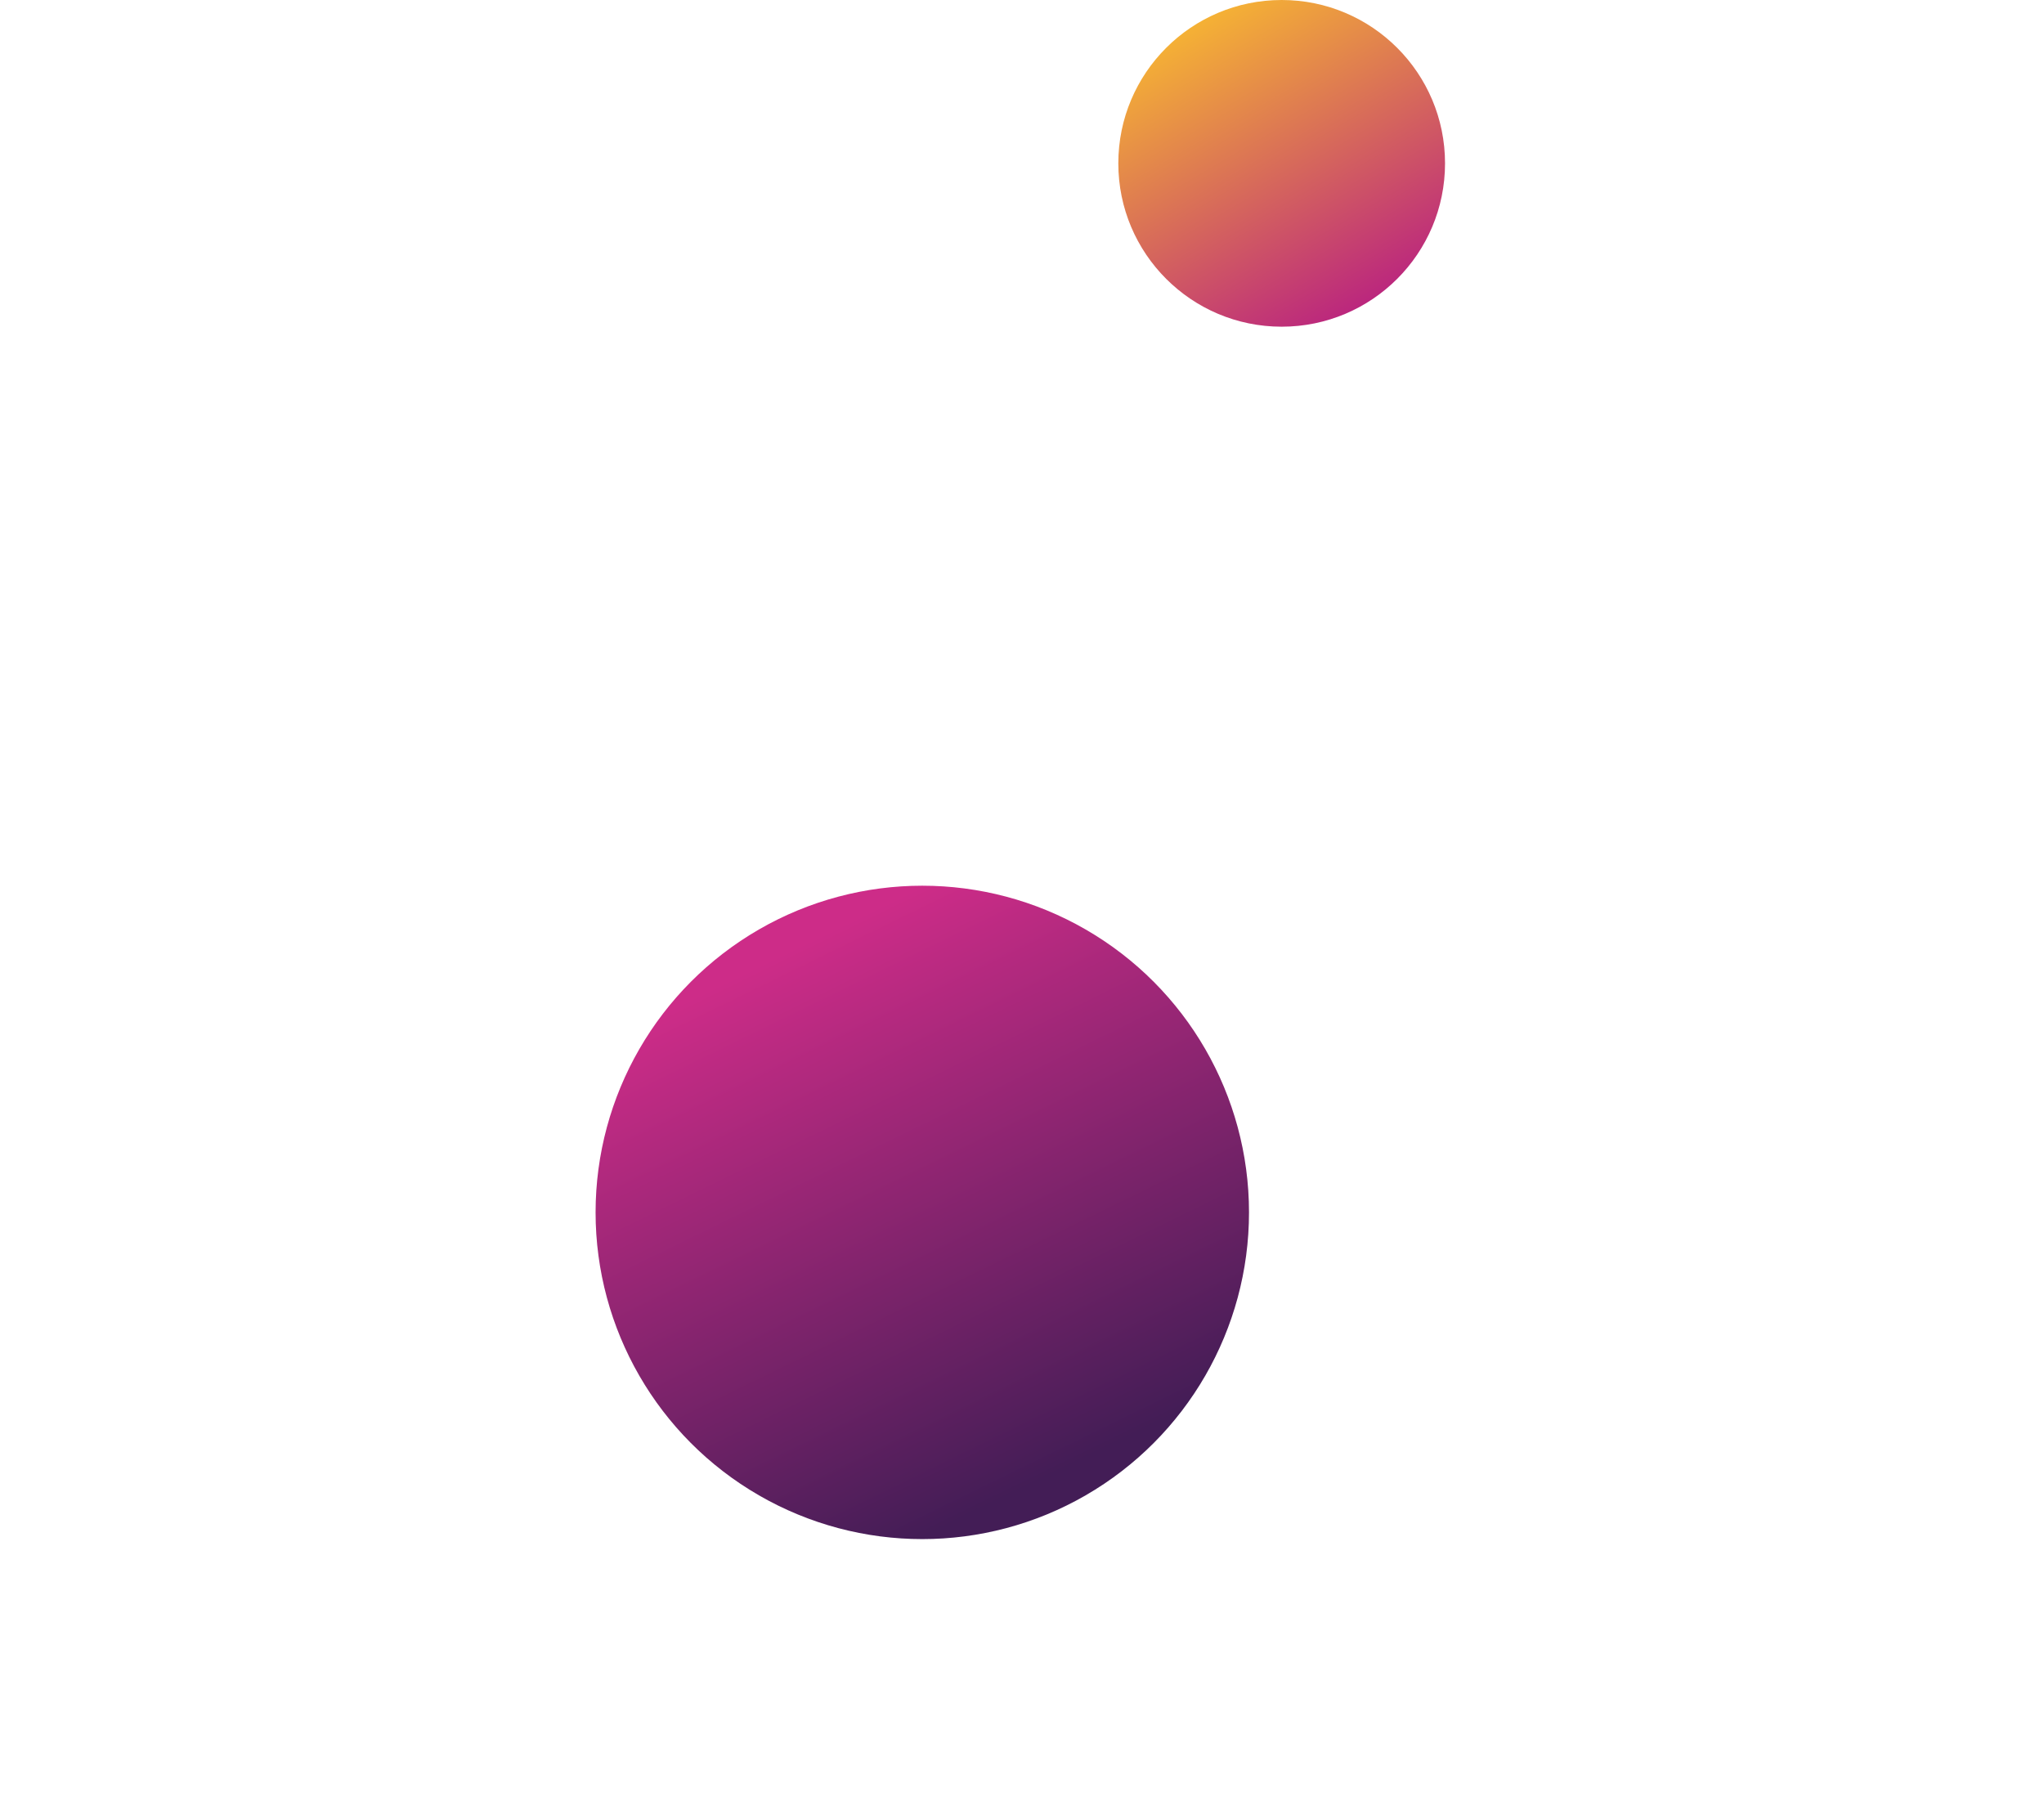 <?xml version="1.0" encoding="UTF-8"?>
<svg xmlns="http://www.w3.org/2000/svg" width="604" height="531" viewBox="0 0 604 531" fill="none">
  <circle cx="272" cy="358.817" r="330" stroke="white" stroke-width="4"></circle>
  <circle cx="272.537" cy="358.281" r="244.721" stroke="white" stroke-width="4"></circle>
  <circle cx="272.537" cy="358.281" r="196.449" stroke="white" stroke-width="4"></circle>
  <g filter="url(#filter0_n_973_61)">
    <circle cx="272.537" cy="358.281" r="96.543" fill="url(#paint0_linear_973_61)"></circle>
  </g>
  <g filter="url(#filter1_n_973_61)">
    <circle cx="378.734" cy="48.271" r="48.271" fill="url(#paint1_linear_973_61)"></circle>
  </g>
  <defs>
    <filter id="filter0_n_973_61" x="175.994" y="261.738" width="193.086" height="193.086" filterUnits="userSpaceOnUse" color-interpolation-filters="sRGB">
      <feFlood flood-opacity="0" result="BackgroundImageFix"></feFlood>
      <feBlend mode="normal" in="SourceGraphic" in2="BackgroundImageFix" result="shape"></feBlend>
      <feTurbulence type="fractalNoise" baseFrequency="2.5 2.5" stitchTiles="stitch" numOctaves="3" result="noise" seed="7914"></feTurbulence>
      <feColorMatrix in="noise" type="luminanceToAlpha" result="alphaNoise"></feColorMatrix>
      <feComponentTransfer in="alphaNoise" result="coloredNoise1">
        <feFuncA type="discrete"></feFuncA>
      </feComponentTransfer>
      <feComposite operator="in" in2="shape" in="coloredNoise1" result="noise1Clipped"></feComposite>
      <feFlood flood-color="rgba(67, 29, 86, 0.5)" result="color1Flood"></feFlood>
      <feComposite operator="in" in2="noise1Clipped" in="color1Flood" result="color1"></feComposite>
      <feMerge result="effect1_noise_973_61">
        <feMergeNode in="shape"></feMergeNode>
        <feMergeNode in="color1"></feMergeNode>
      </feMerge>
    </filter>
    <filter id="filter1_n_973_61" x="330.463" y="0" width="96.543" height="96.543" filterUnits="userSpaceOnUse" color-interpolation-filters="sRGB">
      <feFlood flood-opacity="0" result="BackgroundImageFix"></feFlood>
      <feBlend mode="normal" in="SourceGraphic" in2="BackgroundImageFix" result="shape"></feBlend>
      <feTurbulence type="fractalNoise" baseFrequency="2.5 2.5" stitchTiles="stitch" numOctaves="3" result="noise" seed="2084"></feTurbulence>
      <feColorMatrix in="noise" type="luminanceToAlpha" result="alphaNoise"></feColorMatrix>
      <feComponentTransfer in="alphaNoise" result="coloredNoise1">
        <feFuncA type="discrete"></feFuncA>
      </feComponentTransfer>
      <feComposite operator="in" in2="shape" in="coloredNoise1" result="noise1Clipped"></feComposite>
      <feFlood flood-color="rgba(184, 32, 129, 0.5)" result="color1Flood"></feFlood>
      <feComposite operator="in" in2="noise1Clipped" in="color1Flood" result="color1"></feComposite>
      <feMerge result="effect1_noise_973_61">
        <feMergeNode in="shape"></feMergeNode>
        <feMergeNode in="color1"></feMergeNode>
      </feMerge>
    </filter>
    <linearGradient id="paint0_linear_973_61" x1="272.537" y1="261.738" x2="348.575" y2="417.232" gradientUnits="userSpaceOnUse">
      <stop stop-color="#CD2C88"></stop>
      <stop offset="1" stop-color="#431D56"></stop>
    </linearGradient>
    <linearGradient id="paint1_linear_973_61" x1="413.763" y1="89.281" x2="357.375" y2="-7.262" gradientUnits="userSpaceOnUse">
      <stop stop-color="#B82081"></stop>
      <stop offset="1" stop-color="#FBC02D"></stop>
    </linearGradient>
  </defs>
</svg>
